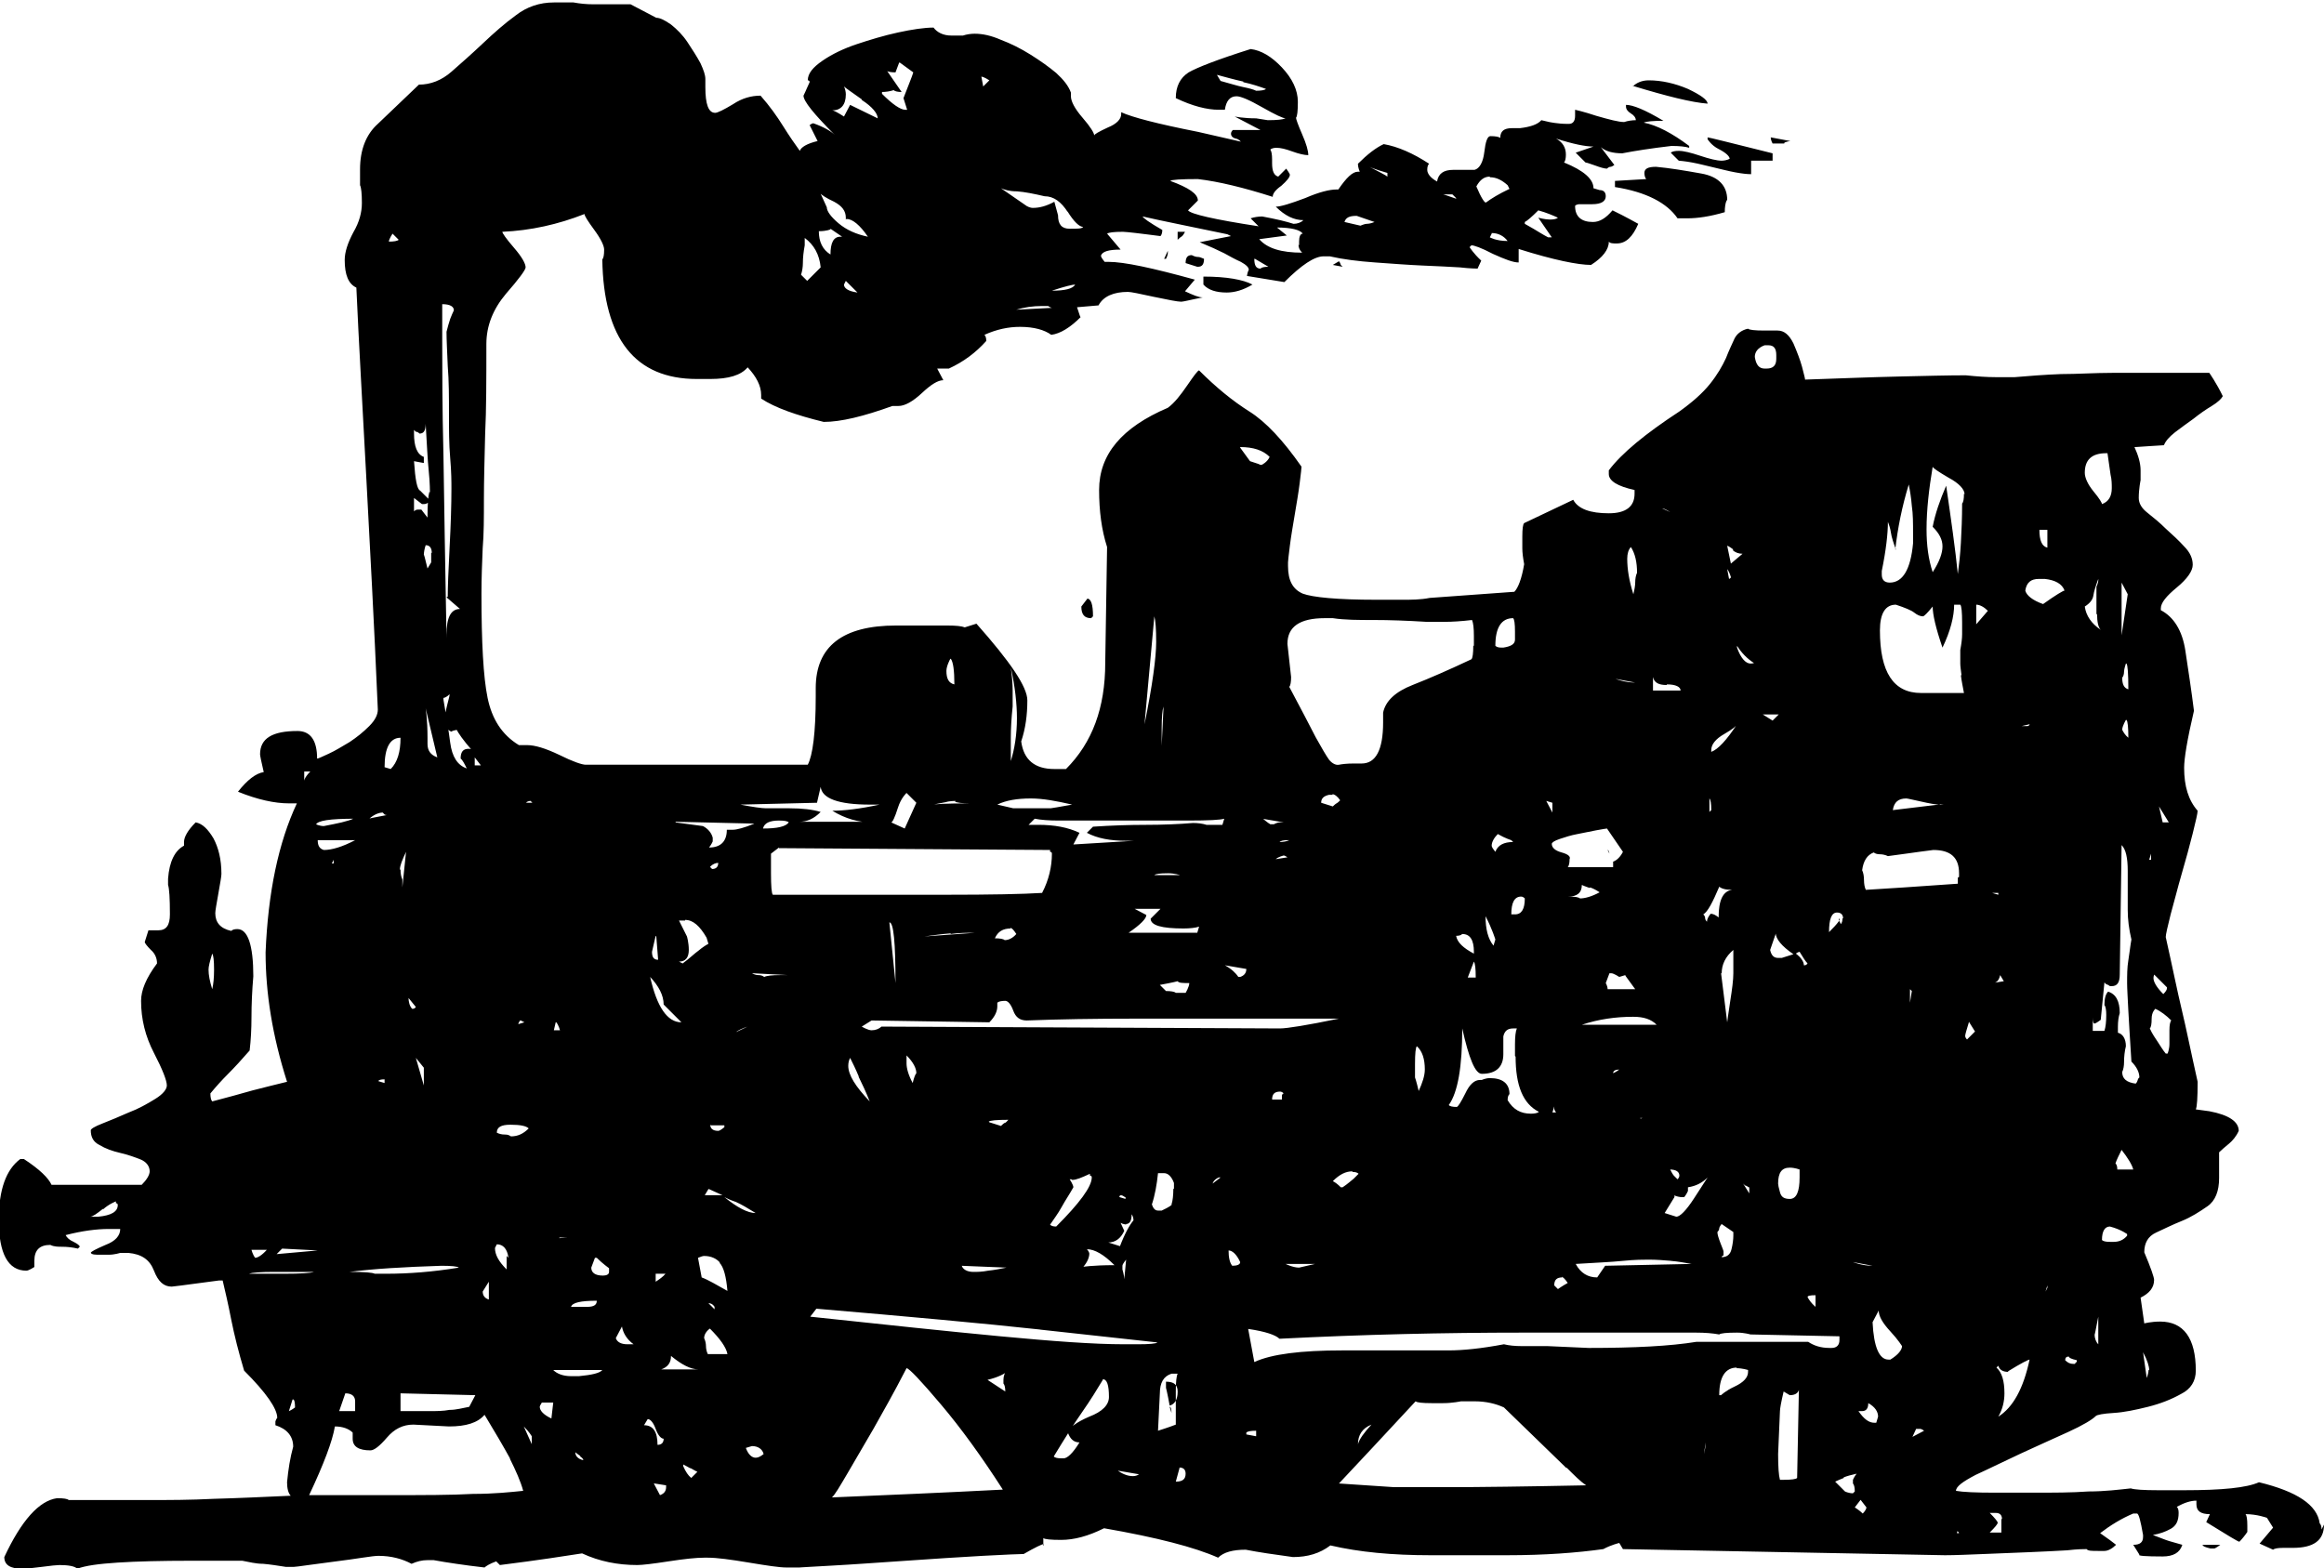 <?xml version="1.0" encoding="UTF-8"?><svg id="a" xmlns="http://www.w3.org/2000/svg" viewBox="0 0 37.89 25.57"><path d="M37.89,24.86c0,.26-.17.38-.51.38h-.16c-.08,0-.14.01-.16.03l-.22-.1.22-.26-.1-.16s-.16-.06-.35-.06c.02.02.03.08.03.19v.1c-.04.06-.09.12-.13.16-.02,0-.2-.11-.54-.32l.06-.13c-.15,0-.22-.05-.22-.16v-.06c-.09,0-.19.03-.32.1.02.02.03.05.03.1,0,.13-.04.21-.13.26s-.18.08-.29.1c.11.04.2.08.27.1.07.02.14.04.21.06-.04.13-.15.19-.32.19-.28,0-.41-.01-.38-.03l-.1-.16c.11,0,.16-.04.16-.13v-.03c-.04-.23-.07-.35-.1-.35h-.06c-.19.08-.37.19-.54.32.13.09.21.15.26.19-.06.06-.13.1-.19.1h-.1c-.11,0-.17,0-.19-.03-.04,0-.15,0-.32.02-.17.01-.37.02-.61.03-.24.01-.48.02-.74.03-.26.01-.47.02-.64.02l-5.25-.1-.06-.1s-.13.03-.26.1c-.43.06-.95.1-1.57.1h-1.25c-.62,0-1.16-.05-1.63-.16-.17.13-.37.19-.61.19-.15-.02-.29-.04-.42-.06-.13-.02-.25-.04-.35-.06-.21,0-.36.04-.45.13-.38-.17-1-.33-1.86-.48-.26.13-.49.19-.7.19-.17,0-.27-.01-.29-.03v.13s.02-.03,0-.03-.13.05-.32.16c-.06,0-.29.01-.67.03-.38.02-.8.05-1.25.08-.45.03-.85.06-1.22.08-.36.02-.53.03-.51.03h-.22c-.11,0-.31-.03-.61-.08-.3-.05-.52-.08-.67-.08h-.06c-.13,0-.32.02-.58.06-.26.04-.43.06-.51.06-.32,0-.62-.06-.9-.19-.26.04-.7.11-1.34.19l-.06-.06c-.11.04-.17.08-.19.1-.17-.02-.33-.04-.46-.06-.14-.02-.26-.04-.37-.06h-.1c-.09,0-.17.02-.26.06-.15-.08-.33-.13-.54-.13-.04,0-.13.01-.26.03s-.27.04-.43.06c-.16.02-.31.04-.45.06-.14.02-.22.03-.24.03h-.13c-.13-.02-.25-.04-.37-.05-.12,0-.23-.03-.34-.05h-.83c-.49,0-.89.01-1.2.03-.31.02-.53.05-.66.1-.04-.04-.14-.06-.29-.06-.04,0-.14.01-.29.03-.15.02-.26.03-.32.03-.19,0-.29-.06-.29-.19.28-.6.57-.92.86-.96.11,0,.17.01.19.03h1.31c.32,0,.67,0,1.06-.02.38-.01.8-.03,1.25-.05-.04-.04-.06-.12-.06-.22.02-.21.05-.4.1-.58,0-.17-.1-.29-.29-.35v-.06s.01-.04.03-.06c0-.15-.18-.41-.54-.77-.09-.3-.16-.58-.21-.83-.05-.26-.1-.47-.14-.64h-.06c-.32.04-.58.08-.77.1-.13,0-.22-.08-.29-.26s-.2-.27-.42-.29h-.13s-.09.03-.19.03h-.13c-.09,0-.14,0-.16-.03,0-.02.08-.06.24-.13.16-.06.24-.15.24-.26h-.19c-.19,0-.43.03-.7.1.02.04.06.08.13.11.06.03.1.06.1.08l-.03.03c-.09-.02-.17-.03-.26-.03-.06,0-.13,0-.19-.03-.17,0-.26.08-.26.26v.1s-.09.06-.13.06c-.3,0-.45-.28-.45-.83,0-.49.12-.82.35-.99h.06c.26.17.4.31.45.42h1.47c.08-.08.13-.16.13-.22,0-.08-.05-.15-.14-.19-.1-.04-.21-.08-.34-.11s-.24-.07-.34-.13c-.1-.05-.14-.13-.14-.24,0-.02.06-.06.19-.11.13-.05.27-.11.43-.18.16-.06.3-.14.43-.22s.19-.16.19-.22c0-.08-.07-.26-.21-.53-.14-.27-.21-.55-.21-.85,0-.17.08-.37.26-.61,0-.08-.03-.16-.1-.22-.06-.06-.1-.11-.1-.13l.06-.19h.16c.13,0,.19-.08.19-.26,0-.26-.01-.42-.03-.48v-.1c.02-.28.11-.46.26-.54v-.06c0-.08.06-.19.19-.32.11.02.2.11.29.26.08.15.13.34.13.58,0,.04-.02.15-.05.32-.03.17-.05.28-.05.32,0,.15.08.25.26.29.02-.02.05-.03.1-.03.17,0,.26.26.26.77-.02.23-.03.46-.03.67,0,.19-.01.37-.03.54-.13.15-.25.28-.35.38s-.2.21-.29.32c0,.06.01.11.03.13.23-.06.45-.12.66-.18.2-.05.39-.1.56-.14-.24-.75-.35-1.45-.35-2.11.04-.98.21-1.79.51-2.43h-.13c-.23,0-.51-.06-.83-.19.15-.19.29-.3.42-.32-.04-.17-.06-.27-.06-.29,0-.26.2-.38.61-.38.21,0,.32.15.32.45.02,0,.08-.03.19-.08.11-.05.22-.12.34-.19.12-.08.22-.16.32-.26.1-.1.14-.19.14-.27-.06-1.41-.13-2.68-.19-3.82-.06-1.14-.12-2.16-.16-3.06-.13-.06-.19-.21-.19-.45,0-.13.05-.28.14-.45.1-.17.14-.33.14-.48s-.01-.25-.03-.29v-.26c0-.32.1-.57.29-.74l.67-.64c.19,0,.37-.07.53-.21s.33-.29.51-.46.36-.33.54-.46c.18-.14.39-.21.62-.21h.32c.11.02.21.03.32.03h.61l.42.22c.06,0,.14.04.24.11.1.08.19.17.27.29.08.12.15.23.21.34.05.11.08.19.08.26v.13c0,.28.05.42.16.42.04,0,.14-.05.29-.14.15-.1.3-.14.45-.14.15.17.27.34.37.5.1.16.19.29.27.4.02-.06.12-.12.29-.16l-.13-.26s.04-.03.06-.03c.17.06.29.13.35.19-.34-.34-.51-.55-.51-.64.04-.08.07-.16.1-.22,0-.02-.01-.03-.03-.03,0-.11.08-.21.24-.32s.35-.2.56-.27c.21-.07.44-.14.67-.19s.43-.08.58-.08c.06.08.16.13.29.13h.19c.06-.02.13-.03.19-.03.13,0,.27.03.43.1.16.06.32.14.48.24.16.1.3.2.42.3.12.11.2.21.24.32v.06c0,.08.06.2.19.35.13.15.19.25.19.29,0-.02.07-.06.22-.13.15-.06.22-.14.22-.22v-.03c.17.08.59.19,1.25.32l.7.16s-.03-.04-.08-.05-.08-.04-.08-.08c0-.02.01-.04.03-.06h.45l-.42-.22s.14.03.35.03l.19.03c.15,0,.24-.01.29-.03-.04,0-.17-.06-.38-.18-.21-.12-.35-.18-.42-.18-.11,0-.17.08-.19.22h-.1c-.19,0-.43-.06-.7-.19,0-.19.07-.33.21-.42.14-.08.47-.21,1.01-.38.17.02.34.12.51.3.17.18.26.37.26.56,0,.15-.01.24-.03.26,0,.02.03.11.1.27s.1.27.1.34c-.06,0-.15-.02-.26-.06-.11-.04-.19-.06-.26-.06-.04,0-.08.01-.1.03.02.02.03.08.03.16v.06c0,.13.03.2.1.22l.13-.13s.06.08.06.1c0,.04-.05.1-.14.18-.1.07-.14.13-.14.18-.47-.15-.88-.25-1.22-.29-.28,0-.43.01-.45.03.3.11.45.21.45.32l-.16.16c.04.06.43.15,1.15.26l-.13-.13c.06-.02.13-.03.19-.03.11.02.2.04.29.06.08.02.16.04.22.06.06,0,.12-.02.16-.06-.15,0-.3-.07-.45-.22.08,0,.24-.05.48-.14.23-.1.4-.14.51-.14h.03c.13-.19.23-.29.32-.29h.03s-.03-.06-.03-.13c.15-.15.29-.26.42-.32.23.04.48.15.74.32-.02.02-.03.05-.03.1,0,.06.05.13.16.19.02-.13.11-.19.26-.19h.35c.08-.02.14-.12.16-.29.02-.17.05-.26.1-.26.08,0,.14.01.16.03,0-.11.06-.16.19-.16h.13c.17-.02.29-.06.35-.13l.13.03s.14.03.29.03h.03c.06,0,.1-.04.1-.13v-.1s.14.03.35.1c.21.06.36.1.45.1.06-.02.13-.03.19-.03,0-.04-.03-.08-.08-.11-.05-.03-.08-.07-.08-.11v-.03c.11,0,.31.08.61.26-.17,0-.28.01-.32.03.21.04.46.17.74.38v.03c-.06-.02-.16-.03-.29-.03-.17.02-.32.04-.45.06-.13.02-.25.04-.35.06-.15,0-.27-.03-.35-.1l.22.29s-.04.03-.06.03-.04.01-.06.03c-.04,0-.11-.02-.19-.05-.09-.03-.14-.05-.16-.05l-.16-.16.29-.1c-.13,0-.33-.04-.61-.13.11.06.16.15.16.26,0,.06-.01.11-.03.13.32.13.48.27.48.42l.1.03c.06,0,.1.03.1.1,0,.08-.07.13-.22.13h-.22s-.06.01-.06.03c0,.17.1.26.29.26.11,0,.21-.06.32-.19.04.02.1.05.16.08.06.03.15.08.26.14-.09.21-.2.32-.35.32-.06,0-.11,0-.13-.03,0,.13-.1.26-.29.38-.21,0-.61-.08-1.18-.26v.22c-.09,0-.22-.05-.42-.14-.19-.1-.31-.14-.35-.14l-.03.03s.06.1.19.22l-.06.13s-.12,0-.29-.02c-.17-.01-.37-.02-.61-.03-.23-.01-.49-.03-.77-.05-.28-.02-.52-.05-.74-.1h-.1c-.15,0-.36.14-.64.42l-.61-.1s.01-.07.03-.1c0-.04-.04-.08-.13-.13-.09-.04-.18-.09-.27-.14-.1-.05-.23-.11-.4-.18l.51-.1-.06-.03c-.62-.13-1.08-.22-1.38-.29,0,.02.11.1.32.22,0,.04-.01.08-.03.1-.17-.02-.3-.04-.4-.05-.1-.01-.17-.02-.21-.02-.15,0-.23.01-.26.03l.22.26c-.19,0-.3.03-.32.1,0,.02.02.05.06.1h.06c.26,0,.72.1,1.41.29l-.16.19c.13.06.22.1.29.1-.11.02-.19.04-.24.05-.05.01-.09.02-.11.02-.06,0-.21-.03-.45-.08-.23-.05-.37-.08-.42-.08-.23,0-.4.07-.48.22l-.35.03c.04.13.06.18.06.16-.17.17-.33.27-.48.29-.11-.08-.28-.13-.51-.13-.19,0-.38.04-.58.13.02.02.03.05.03.1-.17.19-.37.34-.61.45h-.19l.1.19c-.09,0-.2.07-.35.21-.15.14-.28.21-.38.21h-.1c-.47.17-.84.26-1.12.26-.45-.11-.79-.23-1.02-.38v-.06c0-.15-.08-.3-.22-.45-.11.13-.31.19-.61.19h-.22c-1,0-1.52-.65-1.54-1.95.02-.02.03-.07.03-.16,0-.06-.05-.17-.16-.32-.11-.15-.16-.23-.16-.26-.43.17-.88.27-1.34.29,0,.02.06.11.19.26s.19.26.19.32c0,.04-.11.19-.32.43-.21.25-.32.52-.32.82,0,.58,0,1.07-.02,1.47-.01.41-.02.76-.02,1.06s0,.57-.02.8c-.01.24-.02.48-.02.74,0,.79.03,1.36.1,1.7s.23.6.51.77h.13c.13,0,.3.05.53.16.22.11.37.16.43.16h3.62c.08-.15.13-.52.13-1.12v-.13c0-.68.44-1.02,1.31-1.02h.83c.15,0,.24.01.29.03l.19-.06c.55.62.83,1.03.83,1.25,0,.24-.03.46-.1.67.04.3.22.45.54.45h.19c.43-.43.64-1,.64-1.73l.03-1.89c-.09-.28-.13-.59-.13-.93,0-.58.37-1.02,1.12-1.34.11-.08.21-.21.32-.37.11-.16.17-.24.19-.24.28.28.55.5.82.67.27.17.55.47.85.9,0,.02-.01.11-.03.27-.02.16-.05.33-.08.51-.03.18-.06.35-.08.51-.02.16-.03.25-.03.27v.06c0,.24.08.38.24.45.16.06.56.1,1.2.1h.42c.15,0,.3,0,.45-.03l1.38-.1c.06-.06.12-.21.16-.45-.02-.11-.03-.19-.03-.26v-.19c0-.13.01-.2.03-.22l.8-.38c.08.15.28.22.58.22.28,0,.42-.11.42-.32v-.06c-.28-.06-.42-.15-.42-.26v-.06c.21-.28.6-.6,1.15-.96.21-.15.38-.3.5-.45.12-.15.2-.29.26-.42.05-.13.1-.23.14-.32.04-.08.12-.14.22-.16.02.02.11.03.26.03h.22c.11,0,.19.07.26.21.06.14.11.27.14.38.03.12.05.19.05.21.58-.02,1.08-.04,1.52-.05s.81-.02,1.1-.02c.19.02.35.03.48.03h.32c.23-.02.49-.04.75-.05.27,0,.55-.02.85-.02h1.57s.12.17.22.38c-.02.04-.08.1-.18.16-.1.06-.2.13-.3.21-.11.08-.21.15-.3.22-.1.08-.15.14-.18.21l-.48.03c.06.13.1.26.1.38v.16s-.03.14-.03.29c0,.09.05.17.14.24.1.08.2.16.3.26.11.1.21.19.3.29.1.1.14.2.14.3s-.09.23-.26.37c-.17.14-.26.25-.26.34v.03c.21.11.35.33.4.66.05.33.1.66.14.98-.11.47-.16.78-.16.93,0,.3.07.53.22.7,0,.04-.03.17-.08.37-.05.2-.11.42-.18.66s-.12.45-.18.66c-.05.2-.08.33-.08.37.11.49.19.89.26,1.18s.15.69.26,1.18c0,.26-.01.41-.03.45l.22.03c.32.06.48.17.48.32-.04.09-.1.16-.16.21-.06.05-.12.1-.16.14v.42c0,.21-.06.37-.19.46s-.27.18-.42.24c-.15.06-.29.13-.42.19-.13.06-.19.17-.19.32.11.26.16.41.16.45,0,.13-.08.22-.22.29l.06.42s.11-.03.26-.03c.38,0,.58.27.58.8,0,.17-.08.3-.24.38-.16.09-.34.16-.54.21-.2.05-.39.09-.56.1-.17.01-.27.03-.29.05-.06.06-.21.15-.45.26-.24.11-.49.22-.77.35s-.52.25-.74.35c-.21.11-.32.19-.32.26.11.02.32.03.64.03h.61c.34,0,.64,0,.91-.02.27,0,.5-.03.69-.05.06.02.21.03.45.03h.42c.62,0,1.02-.04,1.22-.13.62.15.95.37.99.67.02.02.03.05.03.1ZM1.68,19.71c-.1.08-.17.13-.21.13h.13c.21-.02.32-.08.32-.19,0-.02-.01-.03-.03-.03v-.03s-.11.04-.21.13ZM3.49,15.81c0-.15-.01-.23-.03-.26-.04.13-.06.21-.06.26,0,.09.02.19.06.32.02-.08.03-.19.03-.32ZM4.48,20.74c-.23,0-.37.01-.42.03h.58c.26,0,.42-.01.48-.03h-.64ZM4.1,20.38s.02.08.06.13c.04,0,.11-.04.19-.13h-.26ZM4.61,20.35l-.1.1.67-.06-.58-.03ZM4.77,22.82l-.06.19s.05-.02.1-.06c0-.08-.01-.13-.03-.13ZM4.96,12.58v.16s-.01-.05.1-.16h-.1ZM5.22,16.48l-.1.19-.1-.26.22.06h-.03ZM8.32,23.79c-.11-.2-.25-.44-.42-.72-.11.13-.3.19-.58.19l-.58-.03c-.17,0-.31.07-.43.21-.12.14-.21.21-.27.21-.19,0-.29-.06-.29-.19v-.1c-.06-.06-.16-.1-.29-.1-.04.24-.18.61-.42,1.12h1.31c.55,0,1.01,0,1.36-.02.35,0,.62-.03.82-.05-.04-.15-.12-.33-.22-.53ZM5.15,13.44s.06.03.13.03c.11-.02.2-.04.29-.06.08-.02.15-.04.19-.06h.03c-.41,0-.62.03-.64.1ZM5.18,13.7c0,.09.03.14.1.16.13,0,.3-.05.51-.16h-.61ZM5.44,14.02l-.03.06h.03v-.06ZM5.79,22.85c0-.08-.05-.13-.16-.13l-.1.29h.26v-.16ZM7.2,20.64c-.62.02-1.12.05-1.5.1h.03c.21,0,.34.01.38.03h.19c.36,0,.76-.03,1.18-.1-.02-.02-.12-.03-.29-.03ZM6.24,13.25c-.06,0-.14.03-.22.1-.02,0,.07-.02.29-.06-.02,0-.04,0-.06-.03ZM6.27,17.6c-.06,0-.1.01-.1.03l.1.03v-.06ZM6.27,12.51l.1.03c.11-.11.16-.28.16-.51-.17,0-.26.16-.26.48ZM6.4,3.81s-.06.09-.06.13c.08,0,.14-.01.16-.03l-.1-.1ZM6.53,14.18c0,.06.01.12.03.16v.13l.06-.58c-.06.13-.1.22-.1.29ZM6.53,22.72v.29h.48c.11,0,.21,0,.32-.02.11,0,.21-.03.32-.05l.1-.19-1.22-.03ZM6.66,16.26c0,.08.02.15.06.19.02,0,.04,0,.06-.03l-.13-.16ZM7.01,8.03s0-.16-.02-.35-.03-.45-.05-.77c0,.11-.03.16-.1.16-.02-.02-.04-.03-.06-.03l-.03-.03v.06c0,.21.05.34.16.38v.1l-.16-.03c.02.3.05.46.1.48l.16.16s-.03.06-.1.06h-.03s-.09-.07-.13-.1v.22s.02-.03.06-.03h.06l.1.13c0-.21.01-.35.03-.42ZM6.91,17.41l-.13-.16.13.45v-.29ZM7.04,9.02c0-.08-.03-.13-.1-.13-.02.06-.03.12-.03.16,0-.02.02.05.06.22l.06-.1v-.16ZM6.94,9.57l.06.26s-.06-.13-.06-.26ZM6.94,11.55s.03.18.03.48v.1c0,.11.05.18.16.22l-.19-.8ZM7.04,13.79c.26-.04.56-.08.93-.1-.11.06-.42.1-.93.1ZM7.3,9.73c0-.15.01-.42.03-.8.02-.38.03-.7.03-.96,0-.11,0-.27-.02-.5s-.02-.46-.02-.72c0-.28,0-.54-.02-.78-.01-.25-.02-.43-.02-.56.02-.08.04-.15.06-.21.02-.05.04-.1.06-.14,0-.06-.06-.1-.19-.1v.61c0,.43,0,1.05.02,1.86.01.81.03,1.8.05,2.98v-.06c0-.28.07-.42.22-.42l-.22-.19ZM7.46,11.9s-.08.01-.1.03c-.06-.02-.1-.08-.1-.19v-.1c.02-.11.04-.18.05-.22.01-.04.02-.07.02-.1-.04.04-.08.06-.1.06v.03c.04.23.08.47.11.7.03.23.12.37.27.42-.04-.08-.07-.14-.1-.16,0-.11.04-.16.13-.16.04,0,.06.01.06.03-.15-.17-.23-.29-.26-.35ZM7.49,4.32h-.13s.07-.06.22-.06c-.04.04-.08.06-.1.06ZM7.74,12.35v.13h.1l-.1-.13ZM7.97,20.9s-.05.08-.1.16c0,.06.03.11.1.13v-.29ZM8.1,20.29l-.03.06c0,.11.06.22.19.35v-.22l.03.03c-.02-.15-.09-.22-.19-.22ZM8.32,18.34c-.15,0-.22.04-.22.13.04.02.08.03.13.03s.07.01.1.03c.11,0,.2-.04.29-.13-.04-.04-.14-.06-.29-.06ZM8.48,16.64s-.03.04-.03.06l.1-.03-.06-.03ZM8.67,23.42s-.04-.07-.13-.16l.13.29v-.13ZM8.64,13.06s-.06.01-.06.03h.1l-.03-.03ZM8.83,22.88s-.03.04-.03.06c0,.06.06.13.19.19l.03-.26h-.19ZM9.06,16.67l-.03.13h.1s-.02-.08-.06-.13ZM9.02,22.34c.06.06.16.1.29.1h.13c.21-.02.34-.05.38-.1h-.8ZM9.12,20.19c.6-.06,1.22-.1,1.86-.1h1.09c.28,0,.45.01.51.03l-3.46.06ZM9.31,21.31h.26c.11,0,.16-.03.16-.1-.26,0-.4.03-.42.1ZM9.46,23.74s-.06-.04-.08-.06c0,.06.04.11.13.13,0-.02-.02-.04-.05-.06ZM9.73,20.51h-.03l-.06.16c0,.08.06.13.19.13.06,0,.1-.02.1-.06v-.06s-.11-.08-.19-.16ZM10.14,21.63l-.1.19c.02.06.08.1.19.1h.1c-.11-.08-.17-.18-.19-.29ZM10.69,23.3c-.04-.11-.09-.16-.13-.16l-.06.1c.15,0,.22.11.22.32.06,0,.1-.03.1-.1-.04,0-.09-.05-.13-.16ZM10.82,16.38c0-.15-.08-.3-.22-.45.11.49.28.74.51.74l-.29-.29ZM10.69,15.26l-.06.26c0,.09.03.13.1.13l-.03-.38ZM10.66,24.19l.1.19c.06-.02.1-.06.1-.13v-.03l-.19-.03ZM10.69,20.77v.13c.06-.04.12-.08.16-.13h-.16ZM10.94,22.11c0,.11-.05.18-.16.22h.61c-.13,0-.28-.08-.45-.22ZM11.01,13.41l.45.06c.08.04.14.11.16.19v.06s-.02.05-.06.1c.19,0,.29-.1.29-.29h.1c.06,0,.18-.03.35-.1l-1.28-.03ZM11.17,15.01h-.1l.13.26s.03.1.03.22-.05.19-.16.19l.06.03c.11-.08.19-.16.26-.21.06-.05.12-.09.16-.11l-.03-.1c-.11-.19-.22-.29-.35-.29ZM11.25,23.94s-.07-.04-.11-.06v.03c.04.09.08.15.13.19l.1-.1s-.08-.04-.11-.06ZM11.74,20.59c-.06-.07-.15-.11-.26-.11-.02,0-.05.01-.1.03l.06.32c.11.04.24.12.42.22-.02-.23-.06-.39-.13-.46ZM11.55,19.39l-.06.1h.29l-.22-.1ZM11.58,21.66c-.06.04-.1.1-.1.16.02.04.03.09.03.13s.01.09.03.13h.32c-.02-.11-.12-.25-.29-.42ZM11.65,21.31s-.03-.06-.1-.06l.1.1v-.03ZM11.58,14.14l.03.03c.06,0,.1-.03.1-.1-.04,0-.09.02-.13.06ZM11.58,18.34c0,.06.04.1.13.1.02,0,.05-.02.1-.06v-.03h-.22ZM12,19.6c-.09-.03-.15-.06-.19-.08.21.17.38.26.51.26-.13-.08-.23-.14-.32-.18ZM12,16.83c.13-.06.2-.1.22-.1-.13.04-.2.08-.22.1ZM14.21,13.41c-.21,0-.43-.06-.64-.19.19,0,.45-.03.77-.1h-.16c-.51,0-.78-.1-.8-.29l-.06.26-1.25.03c.21.04.35.06.42.06h.38c.21,0,.38.02.51.06-.11.11-.22.16-.35.16h1.31-.13ZM12.26,23.58l-.1.03c.04.11.1.16.16.16.04,0,.08-.02.13-.06-.02-.08-.09-.13-.19-.13ZM12.26,15.87s.05.03.1.03.07.01.1.03c.04-.02.13-.03.26-.03h.13l-.58-.03ZM12.7,13.38c-.15,0-.24.04-.26.13.23,0,.37-.03.42-.1-.02-.02-.07-.03-.16-.03ZM12.7,13.82l-.13.1v.32c0,.21.01.33.03.35h2.82c.73,0,1.25-.01,1.57-.03.11-.21.16-.43.16-.64,0-.02-.01-.03-.03-.03v-.03l-4.42-.03ZM13.76,22.78c-.04.45-.33.97-.86,1.57.55-.79.83-1.33.83-1.63v-.13c0,.11.01.17.03.19ZM13.12,3.87v.13c-.02.11-.03.2-.03.29,0,.06-.01.13-.03.19l.1.1.22-.22c-.02-.21-.11-.37-.26-.48ZM16.96,21.68c-.92-.1-2.13-.21-3.65-.34l-.1.13c1.22.13,2.25.24,3.1.32.85.08,1.52.13,2.02.13h.22c.19,0,.3-.01.32-.03-.36-.04-1-.11-1.92-.21ZM13.34,4.86l.06.13c-.06-.08-.09-.13-.06-.13ZM13.54,3.74s-.06.03-.19.03c0,.17.06.3.19.38,0-.19.05-.29.16-.29h.03l-.19-.13ZM13.79,3.58v-.03c0-.11-.06-.19-.19-.26-.13-.06-.2-.11-.22-.13l.1.22c0,.06.06.15.19.26.13.11.29.18.48.22-.13-.19-.25-.29-.35-.29ZM15.34,22.9c-.33-.39-.52-.59-.56-.59-.21.41-.4.74-.54.99-.15.26-.29.5-.42.72s-.21.36-.26.4h-.06c.94-.04,1.89-.08,2.85-.13-.34-.53-.68-1-1.01-1.39ZM14.05,1.62c-.17-.12-.27-.19-.29-.21.02.04.03.09.03.13,0,.17-.08.26-.22.26.02,0,.08.03.19.1l.1-.19.45.22c0-.08-.09-.19-.26-.3ZM13.79,4.58l-.03.06c0,.06.07.11.22.13l-.19-.19ZM14,17.55c-.05-.12-.1-.22-.14-.3-.02.04-.03.08-.03.13,0,.15.12.34.35.58-.06-.15-.12-.28-.18-.4ZM13.98,4.26v-.1s.04.01.06.03c0,.04-.02.06-.06.06ZM20.83,16.61h-2.3c-.68,0-1.28.01-1.79.03-.11,0-.18-.05-.22-.16-.04-.11-.09-.16-.13-.16-.06,0-.11.01-.13.03v.06c0,.08-.04.17-.13.26l-1.92-.03-.16.1s.1.06.16.06.12-.02.16-.06l6.5.03c.11,0,.43-.05.96-.16h-.99ZM14.66,1.02l-.06.16c-.13,0-.19-.03-.19-.1l.29.42c-.06,0-.11-.01-.13-.03-.06.02-.13.03-.19.03v.03c.17.17.3.26.38.26h.03l-.06-.19c.08-.21.14-.35.16-.42l-.22-.16ZM14.5,15.04l.1.99c0-.66-.03-.99-.1-.99ZM14.78,12.93s-.09.08-.14.24c-.05.16-.09.24-.11.24l.22.1.19-.42-.16-.16ZM14.94,17.5c0-.08-.05-.18-.16-.29v.13c0,.08.03.19.1.32.02-.08.04-.14.06-.16ZM15.5,15.22c-.14.01-.28.03-.43.05l.83-.06c-.13,0-.26,0-.4.02ZM15.58,13.06s-.1,0-.16.02c-.06.01-.15.03-.26.05.04-.02.27-.03.67-.03-.15,0-.23-.01-.26-.03ZM15.49,10.75s-.06.11-.06.19c0,.13.04.2.13.22,0-.23-.02-.37-.06-.42ZM17.34,4.32l.1.13c-.34,0-.54.05-.61.16l.13.13c-.06.06-.13.1-.19.1-.02-.02-.05-.03-.1-.03,0-.04.01-.07.03-.1,0-.15-.17-.22-.51-.22l-.61-.06s.25-.12.67-.22c.19.09.35.13.48.13h.03c.08-.21.2-.32.35-.32.08,0,.24.06.48.19-.09,0-.17.04-.26.13ZM15.68,20.64c.02.06.09.1.19.1.06,0,.14,0,.24-.02.1-.01.2-.03.3-.05l-.74-.03ZM16.21,11.07c.01.13.02.22.02.29,0,.28-.05.6-.16.96-.13-.15-.19-.29-.19-.42.11-.32.16-.52.16-.61v-.1c-.06-.04-.12-.11-.16-.19.04-.08.09-.16.14-.22.05-.06.1-.13.14-.19.02.19.04.35.05.48ZM16,1.25l.03.16.1-.1s-.09-.06-.13-.06ZM16.45,22.34c-.06.06-.18.12-.35.16l.29.19c0-.06-.01-.11-.03-.13v-.06c0-.06.02-.12.06-.16h.03ZM16.13,18.3l.19.06s.04-.04.06-.05c.02,0,.04-.03.06-.05-.19,0-.3.01-.32.03ZM16.48,15.14c-.13,0-.21.05-.26.16.08,0,.14.01.16.03.06,0,.13-.03.19-.1-.04-.06-.07-.1-.1-.1ZM16.8,13.02c-.21,0-.4.03-.54.1l.26.06h.61s.14-.02.35-.06c-.26-.06-.48-.1-.67-.1ZM17.41,3.46c-.11-.17-.23-.26-.38-.26-.17-.04-.32-.07-.45-.08-.13,0-.21-.03-.26-.05l.42.29s.05.03.1.03c.11,0,.22-.03.35-.1l.06.22c0,.15.06.22.19.22s.2,0,.22-.03c-.06,0-.15-.08-.26-.26ZM16.58,11.71c0-.23-.03-.51-.1-.83.02.15.03.28.03.38v.26c-.02.19-.03.36-.03.51v.38c.06-.19.1-.43.1-.7ZM17.09,4.99h-.1c-.15,0-.29.02-.42.06l.58-.03s-.04-.01-.06-.03ZM16.74,15.52s.13-.03.32-.03c0,.02-.11.03-.32.03ZM19.39,13.38h-2.14c-.15,0-.28-.01-.38-.03l-.1.1h.16c.26,0,.48.04.67.13l-.1.19.99-.06h-.13c-.26,0-.47-.04-.64-.13l.1-.1c.3-.02.59-.03.86-.03s.53-.01.77-.03c.08,0,.16.01.22.03h.26l.03-.1c-.06.02-.26.03-.58.03ZM17.47,19.23h-.03s.06.09.06.13c-.06.11-.13.21-.19.32-.06.11-.13.2-.19.29.02.02.05.03.1.03.38-.38.58-.65.58-.8,0-.02-.01-.03-.03-.03v-.03c-.13.06-.22.1-.29.1ZM17.15,4.74c.21,0,.34-.03.38-.1-.04,0-.17.03-.38.1ZM17.98,22.5c-.09.15-.2.33-.34.53-.14.2-.29.44-.46.72.02.02.06.03.13.03h.03c.06,0,.15-.08.26-.26-.09,0-.15-.05-.19-.16.02-.08.14-.17.35-.26.21-.08.32-.19.32-.32,0-.19-.03-.29-.1-.29ZM17.73,9.76l-.1.13c0,.13.05.19.16.19l.03-.03c0-.19-.03-.29-.1-.29ZM17.73,20.38s.03.04.03.06c0,.06-.03.14-.1.22h-.03s.18-.03.54-.03c-.17-.17-.32-.26-.45-.26ZM18.37,19.97s-.07-.01-.1-.03l.06.13c-.06.13-.15.19-.26.19l.19.06c.08-.21.16-.35.22-.42,0-.04-.01-.07-.03-.1,0,.11-.03.16-.1.16ZM18.21,23.97c.08.06.17.1.26.1.04,0,.07-.01.1-.03l-.35-.06ZM18.34,19.52s-.04-.03-.06-.03-.03.01-.03.03l.1.03v-.03ZM18.3,20.64v.06s.03.1.03.16l.03-.32s-.06.07-.06.1ZM19.3,15.14c-.36,0-.54-.05-.54-.16.02-.02.04-.04.06-.06.02-.02.05-.05.1-.1h-.42l.19.1c0,.06-.1.16-.29.29h1.12l.03-.1c-.06.02-.15.03-.26.03ZM18.62,12.42l.03-.19v.19h-.03ZM18.66,11.81c.13-.64.19-1.09.19-1.34,0-.21-.01-.35-.03-.42l-.16,1.76ZM19.14,19.39v-.1c-.04-.11-.1-.16-.16-.16h-.1c-.02.19-.05.36-.1.51.02.06.05.1.1.1h.06c.13-.06.18-.1.16-.1.02-.06.03-.15.03-.26ZM18.82,13.02c.06,0,.19-.04.38-.13.04.04.06.1.06.16-.28,0-.43-.01-.45-.03ZM19.04,14.24c-.13,0-.2.01-.22.03h.42s-.09-.03-.19-.03ZM19.17,22.88v-.19c0-.15.01-.25.03-.29h-.1c-.13.04-.19.15-.19.32l-.03.61c.06-.02.16-.05.29-.1v-.35ZM19.2,16s-.07.02-.29.06l.1.1c.08,0,.14.01.16.03h.16s.06-.1.06-.16c-.11,0-.17,0-.19-.03ZM18.94,11.87v.29l.03-.64c-.02.06-.03.18-.03.35ZM18.98,4.22h.03s.03-.05.03-.1v-.03l-.06.13ZM19.2,22.69c0-.11-.06-.16-.19-.16v.1s.02.07.06.29c.08-.02.13-.1.13-.22ZM19.39,14.66c-.19,0-.31,0-.35-.03.26-.02.45-.04.59-.05.14,0,.23-.02.27-.02-.17.06-.34.1-.51.1ZM19.07,22.94l.03.1c0-.06-.01-.1-.03-.1ZM19.23,23.94l-.06.22c.11,0,.16-.04.16-.13,0-.06-.03-.1-.1-.1ZM19.2,3.78v.13s.04-.04.06-.05c.02-.01.04-.04.06-.08h-.13ZM19.52,4.35l-.19-.06c0-.09.03-.13.1-.13.04.02.07.03.1.03s.05.01.1.03c0,.09-.03.13-.1.13ZM19.62,4.51v.13c.08.09.21.13.38.13.13,0,.27-.04.42-.13-.15-.08-.42-.13-.8-.13ZM19.87,19.2s-.08.03-.1.1l.13-.1h-.03ZM20.27,1.33c-.14-.03-.28-.07-.43-.11l.06.1c.15.04.27.08.37.1.1.02.17.04.21.06.08,0,.14-.01.16-.03-.11-.04-.23-.08-.37-.11ZM19.97,15.74c.11.06.18.13.22.19h.03c.06-.02.1-.06.1-.13l-.35-.06ZM20.03,20.38c0,.13.02.21.06.26.08,0,.13-.02.13-.06-.06-.13-.13-.19-.19-.19ZM20.22,7.3l.16.22c.13.04.18.06.16.06h.03s.09-.04.13-.13c-.11-.11-.27-.16-.48-.16ZM20.48,23.33c-.09,0-.14.01-.16.03v.03l.16.03v-.1ZM28.54,21.76s-.1-.03-.22-.03c-.17,0-.27.01-.29.03-.11-.02-.23-.03-.38-.03h-2.82c-1.28,0-2.6.03-3.97.1-.06-.06-.23-.12-.51-.16l.1.54c.28-.13.76-.19,1.44-.19h1.73c.23,0,.53-.03.9-.1.08.02.18.03.29.03h.42l.67.03c.75,0,1.33-.03,1.76-.1h1.82c.09.06.2.1.35.1h.03c.08,0,.13-.04.13-.13v-.06l-1.44-.03ZM20.45,4.22c0,.11.03.16.1.16.02-.02.06-.03.13-.03l-.22-.13ZM21.18,4v-.06c0-.08.02-.13.06-.13-.04-.06-.18-.1-.42-.1l.16.13-.45.06c.13.15.36.22.7.22-.04-.04-.06-.08-.06-.13ZM20.83,16.19l-.29-.06.29.06ZM20.58,13.34s.09.08.13.1h.06s.05-.03.1-.03h.06l-.35-.06ZM20.9,17.86s.01-.03.03-.03c-.02-.02-.04-.03-.06-.03-.09,0-.13.04-.13.13h.16v-.06ZM20.93,13.95s-.09.02-.13.06l.19-.03s-.04-.03-.06-.03ZM21.02,13.7h-.03c-.06,0-.11.01-.13.03.06,0,.12-.01.16-.03ZM20.96,20.61s.12.06.22.06l.26-.06h-.48ZM24.03,10.53v-.16c0-.13-.01-.21-.03-.26-.17.02-.32.03-.45.03h-.29c-.32-.02-.61-.03-.86-.03s-.48,0-.67-.03h-.13c-.41,0-.61.14-.61.42l.06.54c0,.08-.01.14-.03.16.19.36.34.64.43.82.1.18.17.3.22.37.05.06.11.09.16.08s.13-.02.24-.02h.13c.23,0,.35-.22.35-.67v-.16c.04-.19.2-.34.48-.45.28-.11.6-.25.96-.42.02-.02.03-.1.03-.22ZM21.73,3.94c-.06-.02-.12-.04-.16-.06-.04-.02-.09-.04-.13-.06h.35v.1l-.06.03ZM21.73,12.96h-.06c-.09.02-.13.06-.13.13l.19.06s.04-.04.06-.05c.02-.01.04-.03.06-.05-.04-.06-.09-.1-.13-.1ZM21.86,4.32s-.01-.04-.03-.06l-.1.06.16.03-.03-.03ZM22.05,19.1c-.11,0-.21.05-.32.16.04.02.08.05.13.1h.03c.09-.06.14-.11.18-.14.03-.03.06-.06.08-.08-.02-.02-.05-.03-.1-.03ZM25.54,23.94l-1.02-.99c-.13-.06-.29-.1-.48-.1h-.22s-.14.03-.29.03h-.19c-.15,0-.24-.01-.26-.03-.51.55-.93,1-1.25,1.34l.9.06h.86c.53,0,1.29-.01,2.27-.03-.09-.06-.19-.16-.32-.29ZM22.11,3.52c-.11,0-.17.03-.19.1l.26.06s.07-.03.1-.03c.04,0,.08-.01.13-.03l-.29-.1ZM22.05,23.68h.03l-.03.03-.13.06.13-.13v.03ZM22.14,23.55c.02-.08.1-.19.22-.32-.15.06-.22.17-.22.32ZM22.62,2.82c-.21-.06-.33-.11-.35-.13.21.11.33.17.35.19v-.06ZM23.23,17.44c0-.17-.04-.3-.13-.38-.02.02-.03.12-.03.29v.22s.02.05.06.22c.06-.13.1-.25.1-.35ZM23.74,3.23l-.06-.06h-.1c-.06,0-.11-.01-.13-.03l.29.1ZM24.7,17.22v-.19c0-.13.01-.21.03-.26h-.06c-.09,0-.14.04-.16.13v.29c0,.21-.12.32-.35.32-.11,0-.21-.25-.32-.74,0,.62-.07,1.04-.22,1.25.02.02.06.03.13.03.02,0,.07-.08.14-.22.07-.15.15-.22.24-.22h.03s.06-.03.13-.03c.21,0,.32.09.32.26-.02.02-.03.05-.03.1.09.15.21.22.38.22.06,0,.11-.01.13-.03-.26-.13-.38-.43-.38-.9ZM24.03,15.52c0-.19-.06-.29-.19-.29-.02.02-.05.03-.1.03.02.11.12.2.29.29v-.03ZM24.03,15.68l-.1.26h.13c0-.15-.01-.23-.03-.26ZM24.29,2.88c-.09,0-.16.05-.22.16.08.19.14.28.16.26.08-.06.21-.14.38-.22l-.03-.06c-.09-.08-.18-.13-.29-.13ZM24.22,14.94c0,.21.04.37.13.48l.03-.1s-.05-.17-.16-.38ZM24.32,3.81l-.03.06s.1.06.29.06c-.06-.08-.15-.13-.26-.13ZM24.64,13.7s-.1-.03-.22-.1c-.06.06-.1.13-.1.19,0,.02.02.05.06.1.04-.11.14-.16.29-.16l-.03-.03ZM24.35,15.68v-.03l.1.13-.1-.1ZM24.7,10.43v-.13c0-.13-.01-.2-.03-.22-.19,0-.29.15-.29.45.02.02.05.03.1.03h.03c.13-.02.19-.06.19-.13ZM24.8,14.62c-.11,0-.16.1-.16.29h.06c.11,0,.16-.09.16-.26-.02-.02-.04-.03-.06-.03ZM25.26,3.49c-.05-.02-.11-.04-.18-.06-.11.11-.18.17-.22.19v.03c.11.06.19.11.24.14.05.03.1.06.14.08h.06l-.22-.32s.11.03.19.03c.06,0,.11-.01.13-.03-.04-.02-.09-.04-.14-.06ZM25.18,11.84s-.05-.04-.1-.06c0-.02.01-.04.03-.06.02.04.04.08.06.1.02.02.04.05.06.1-.02-.02-.04-.04-.06-.06ZM25.15,3.1h.06s.03.01.03.03l-.1-.03ZM25.31,13.09l-.1-.03.1.19v-.16ZM26.3,14.05c.06-.02.12-.08.16-.16l-.26-.38s-.08.01-.18.03c-.1.02-.2.04-.3.06-.11.02-.2.05-.29.08-.09.03-.13.06-.13.08,0,.06.05.11.16.14.11.03.15.07.13.11,0,.06-.01.11-.03.13h.74v-.1ZM25.34,18.08c0-.09.01-.13.03-.13l-.06.19h.06s-.03-.04-.03-.06ZM25.47,20.83c-.09,0-.13.04-.13.13l.06.06s.07-.05.16-.1c-.04-.06-.08-.1-.1-.1ZM25.92,14.48s-.09-.03-.13-.05c0,.13-.08.19-.22.19.11,0,.17.01.19.03.08,0,.19-.03.32-.1-.06-.04-.12-.07-.16-.08ZM27.25,20.56c-.12-.01-.24-.02-.37-.02-.09,0-.22,0-.42.02s-.45.03-.77.05c.08.15.2.22.35.22l.13-.19,1.41-.03c-.11-.02-.22-.04-.34-.05ZM25.7,22.56h.16v.19l-.16-.19ZM26.62,16.58c-.28,0-.56.04-.83.13h1.22c-.09-.09-.21-.13-.38-.13ZM26.5,15.9l-.1.03s-.09-.06-.13-.06h-.03l-.06.16s.03.05.03.1h.45l-.16-.22ZM27.3,23.55c-.09,0-.22-.04-.4-.11-.18-.07-.28-.11-.3-.11-.09,0-.17.03-.26.1l-.16-.26c.21-.13.43-.19.64-.19l.58.54s-.08.01-.1.03ZM26.21,13.86l.03.06s-.01-.06-.03-.06ZM26.3,17.5s.05-.02.1-.06c-.06,0-.1.02-.1.06ZM28.16,3.26c0-.23-.14-.38-.42-.43-.28-.05-.52-.09-.74-.11-.13,0-.19.03-.19.1,0,.04.01.08.03.1l-.51.03v.1c.51.08.85.26,1.02.51h.16c.17,0,.37-.03.61-.1,0-.08.01-.15.03-.19ZM26.34,11.07s.15.06.32.06l-.32-.06ZM26.66,9.5c0-.06.01-.12.03-.16,0-.17-.03-.31-.1-.42-.04.04-.06.11-.06.19,0,.17.03.36.1.58.02-.08.03-.15.03-.19ZM26.62,1.41c.06-.06.15-.1.26-.1.21,0,.43.05.64.14.21.1.32.18.32.24-.26-.02-.66-.12-1.22-.29ZM26.75,18.24c.15-.06.28-.1.38-.1.02,0,.04.01.06.03h.03s-.2.06-.48.06ZM27.17,11.17c-.13,0-.2-.04-.22-.13v.22h.45c0-.06-.08-.1-.22-.1ZM27.1,8.29l.13.06s-.09-.06-.13-.06ZM27.52,19.36v.06s-.02.05-.06.1h-.06s-.08-.01-.1-.03v.03s-.08.13-.16.26l.19.06c.06,0,.16-.1.29-.3.13-.2.2-.31.22-.34-.09.09-.19.14-.32.16ZM28.9,2.5c-.68-.17-1.04-.26-1.06-.26v.03s.06.1.18.16c.12.06.18.12.18.16-.04.02-.09.03-.13.03-.08,0-.2-.03-.35-.08-.15-.05-.27-.08-.35-.08-.06,0-.11.01-.13.03l.13.13s.12.01.22.03c.11.02.22.05.35.08.13.03.24.06.35.08.11.02.19.03.26.03v-.22h.35v-.13ZM27.23,19.07s.04.08.06.1c.02.02.04.04.06.06.02-.02.03-.04.03-.06,0-.06-.05-.1-.16-.1ZM28.03,14.46c-.11.26-.19.41-.26.45.02.02.03.04.03.06s.01.04.03.06c0-.04.02-.08.06-.13.04,0,.08.02.13.06,0-.28.07-.43.22-.45-.11,0-.18-.02-.22-.06ZM27.78,23.71s.03-.11.03-.19l-.03.19ZM27.87,13.02v.22l.03-.03c0-.11-.01-.17-.03-.19ZM28.11,11.97c-.14.08-.21.17-.21.26v.03c.11-.04.25-.19.42-.45,0,.02-.07.08-.21.16ZM28.06,19.97s-.03.04-.03.06-.01.04-.03.06c0,.04.02.1.05.18.03.08.05.12.05.14v.06s-.03.01-.03.03c.08,0,.14-.04.16-.13.02-.08.03-.16.03-.22v-.06l-.19-.13ZM28.32,22.3c-.19,0-.29.15-.29.45h.03s.07-.07.22-.14c.15-.07.22-.15.22-.24v-.03s-.09-.03-.19-.03ZM28.06,15.87l.1.8s.02-.16.05-.35c.03-.19.05-.34.05-.45v-.38c-.13.11-.19.24-.19.38ZM28.13,13.5c0-.08.02-.15.06-.19l-.06.19ZM28.26,8.96s-.08-.06-.1-.06l.06.29.19-.16c-.06,0-.12-.02-.16-.06ZM28.22,9.41s-.02-.08-.06-.13l.03.16s.03-.01.03-.03ZM28.61,10.82c-.13-.08-.22-.18-.29-.29v.03c.06.17.14.26.22.26.04,0,.07-.01.1-.03l-.03.03ZM28.51,19.36s-.04-.03-.06-.03l-.03-.03.1.16v-.1ZM28.83,5.63h-.06c-.11.04-.16.11-.16.19.02.13.07.19.16.19h.03c.11,0,.16-.05.16-.16v-.06c0-.11-.04-.16-.13-.16ZM28.74,11.65l.16.1.1-.1h-.26ZM29.09,2.34h-.19s-.03-.05-.03-.1l.32.06s-.08.01-.1.03ZM28.96,15.2l-.1.29c.02.09.06.13.13.13h.06l.19-.06c-.19-.13-.29-.25-.29-.35ZM29.18,19.04c-.13,0-.19.08-.19.26,0,.02.01.07.03.14.02.08.07.11.16.11.11,0,.16-.12.16-.35v-.13s-.08-.03-.16-.03ZM29.34,22.59c0,.11-.05.16-.16.16l-.1-.06c-.04.17-.06.28-.06.32l-.03.7c0,.21.01.35.03.42h.06c.13,0,.2-.01.22-.03l.03-1.5ZM29.34,15.52s-.04.01-.06.03c.08.06.13.13.13.19.02,0,.04,0,.06-.03-.04-.04-.08-.11-.13-.19ZM29.6,21.12c-.09,0-.13.01-.13.03.02.04.06.1.13.16v-.19ZM30.05,14.98c0-.06-.03-.1-.1-.1-.09,0-.13.11-.13.32.15-.15.2-.22.16-.22v.03s.03.04.03.06c.02-.02.03-.05.03-.1ZM30.06,24.1c-.05.02-.1.04-.14.06l.16.16s.06.03.13.03l.03-.03c0-.06-.01-.11-.03-.13v-.06s.02-.05.06-.1c-.09.02-.16.04-.21.06ZM29.98,19.42h-.03l.13-.19c0,.06-.03.13-.1.19ZM30.21,20.58s.15.06.32.06l-.32-.06ZM30.34,24.45l-.1.13s.08.05.13.1c.04-.04.06-.08.06-.1l-.1-.13ZM30.62,23.1c0-.08-.05-.16-.16-.22,0,.08-.03.13-.1.13h-.06c.09.13.17.19.26.19h.03l.03-.1ZM31.94,14.3v-.06c0-.26-.14-.38-.42-.38-.32.04-.57.08-.74.1-.04-.02-.09-.03-.13-.03s-.08-.01-.1-.03c-.11.04-.17.14-.19.29.02.04.03.1.03.16s.01.12.03.16c.32-.02.82-.05,1.5-.1v-.1ZM31.01,21.95s-.06-.1-.19-.24-.19-.25-.19-.34l-.1.19c.02.41.11.61.26.61h.03c.13-.08.19-.16.19-.22ZM30.62,20.64c.21-.04.45-.06.71-.06-.04.04-.28.06-.71.06ZM31.98,11.01c-.01-.08-.02-.15-.02-.19v-.22c.02-.11.03-.19.03-.26v-.19c0-.17-.01-.27-.03-.29h-.1c0,.19-.06.43-.19.7-.11-.32-.16-.54-.16-.67-.09.11-.14.16-.16.16-.04,0-.09-.02-.14-.06-.05-.04-.15-.08-.3-.13-.17,0-.26.14-.26.42,0,.68.22,1.02.67,1.02h.7c-.02-.11-.04-.2-.05-.29ZM30.91,8.96c-.04-.11-.07-.2-.08-.27-.01-.07-.03-.13-.05-.18,0,.19-.03.46-.1.8v.06c0,.08.04.13.13.13.21,0,.34-.21.38-.64v-.16c0-.17,0-.32-.02-.45-.01-.13-.03-.25-.05-.35-.11.36-.18.71-.22,1.06ZM31.62,13.12c-.06,0-.17-.02-.3-.05-.14-.03-.22-.05-.24-.05-.13,0-.2.06-.22.19l.83-.1h-.06ZM31.14,16.13v.22l.03-.19-.03-.03ZM31.3,23.3h-.06l-.06.13.19-.1s-.04-.03-.06-.03ZM32.03,8.06c0-.08-.09-.18-.26-.27-.17-.1-.26-.16-.26-.18-.06.36-.1.7-.1,1.02,0,.26.03.49.1.7.11-.17.16-.31.16-.42s-.05-.21-.16-.32c.04-.21.12-.44.22-.67.08.55.15,1.04.19,1.44.02-.15.04-.32.05-.51.01-.19.02-.4.02-.64.02-.02.03-.07.03-.16ZM31.78,25.06s-.09-.03-.13-.03-.08-.01-.13-.03h.42s-.01-.03-.03-.03c0,.06-.04.1-.13.1ZM31.68,24.03l.32-.32c-.06.13-.17.23-.32.32ZM32.7,20.45s-.03.11-.1.21c-.06.1-.1.17-.1.21l.03.06h-.13l.06-.16c-.02-.08-.27-.13-.74-.13h.1c.17,0,.45-.07.83-.22l.03.03ZM32.1,16.67c-.04.13-.06.2-.06.22s.01.04.03.06l.13-.13-.1-.16ZM32.22,9.86v.32l.19-.22c-.06-.06-.13-.1-.19-.1ZM32.64,24.77c0-.06-.03-.1-.1-.1h-.1c.08.08.13.14.13.16s-.04.07-.13.16h.19v-.22ZM32.58,14.56h-.1l.1.03v-.03ZM32.61,15.9c-.02.09-.06.13-.13.13l.19-.03-.06-.1ZM32.74,22.37c-.08,0-.14-.03-.16-.1l-.03.03c.09.08.13.22.13.42,0,.13-.03.26-.1.38.24-.15.41-.46.51-.93-.02,0-.14.06-.35.19ZM32.58,20v-.38h.1l-.1.38ZM33.09,11.81l-.13.03h.1s.03-.01.03-.03ZM33.34,9.44h-.1c-.13,0-.2.06-.22.19.02.08.12.16.29.22.21-.15.33-.22.35-.22-.04-.11-.15-.17-.32-.19ZM33.38,8.64h-.13c0,.17.04.27.13.29v-.29ZM33.38,20.96l-.03.1.03-.06v-.03ZM33.86,22.18c-.09-.02-.13-.04-.13-.06-.04,0-.06.02-.06.06.04.04.08.06.13.06h.03s.01-.03.03-.03v-.03ZM33.73,8.99s-.03-.12-.03-.35l.06.32-.03.03ZM34.34,7.39c-.24,0-.35.11-.35.32,0,.08.05.19.14.3.1.12.14.19.14.21.11-.04.16-.13.16-.26,0-.06,0-.14-.02-.22-.01-.08-.03-.2-.05-.35h-.03ZM34.18,10.02v-.45s.03-.07.03-.1v-.03c-.04.11-.07.2-.08.27s-.06.13-.14.18c.02.15.11.28.26.38-.04-.04-.06-.13-.06-.26ZM34.85,17.63s0-.04.03-.06c0-.08-.04-.17-.13-.26-.02-.34-.04-.62-.05-.83-.01-.21-.02-.36-.02-.45,0-.13,0-.25.02-.37s.03-.23.05-.34c-.04-.17-.06-.33-.06-.48v-.64c0-.21-.03-.35-.1-.42l-.03,2.11c0,.13-.04.19-.13.19h-.03s-.04-.03-.06-.03l-.03-.03-.06.61s-.08.06-.1.06-.03-.03-.03-.1v.22h.19c.02-.06.03-.15.03-.26,0-.08-.01-.14-.03-.16,0-.11.02-.18.06-.22.13.04.19.16.19.35-.02.06-.03.14-.03.22v.1c.08.02.13.1.13.22-.02.08-.03.17-.03.26,0,.06-.01.12-.03.16,0,.11.07.17.22.19.02-.02.03-.04.03-.06ZM34.21,21.47c-.04.21-.06.31-.06.29,0,.06.02.12.06.16v-.45ZM34.69,20.13s-.1-.08-.29-.13c-.08,0-.13.07-.13.22.02.02.06.03.13.03h.06c.09,0,.16-.03.22-.1v-.03ZM34.59,18.75c-.04.08-.08.16-.1.22.02.02.03.05.03.1h.26c-.02-.08-.09-.19-.19-.32ZM34.59,9.5v.86l.1-.67-.1-.19ZM34.66,10.82s-.03.09-.03.13-.01.08-.03.1c0,.11.03.17.1.19,0-.26-.01-.39-.03-.42ZM34.66,11.74s-.06.1-.06.16c.02.04.05.09.1.13,0-.17-.01-.27-.03-.29ZM35.04,22.34c0-.06-.03-.16-.1-.29l.06.42s.03-.08.03-.13ZM35.07,13.92l-.03.1h.03v-.1ZM35.14,16.45s-.06.05-.06.16c0,.09-.01.14-.03.16.04.09.09.16.13.22.04.06.08.13.13.19h.03s.03-.07.03-.16v-.22c0-.08.01-.14.03-.16-.08-.08-.17-.15-.26-.19ZM35.33,16.1l-.22-.22.03-.03s-.03.05-.03.1c0,.06.05.15.16.26.04-.04.06-.07.06-.1ZM35.2,13.15l.06.26h.1l-.16-.26ZM36.1,25.25h-.06c-.09-.02-.13-.04-.13-.06h.29s-.08.06-.1.06Z"/></svg>